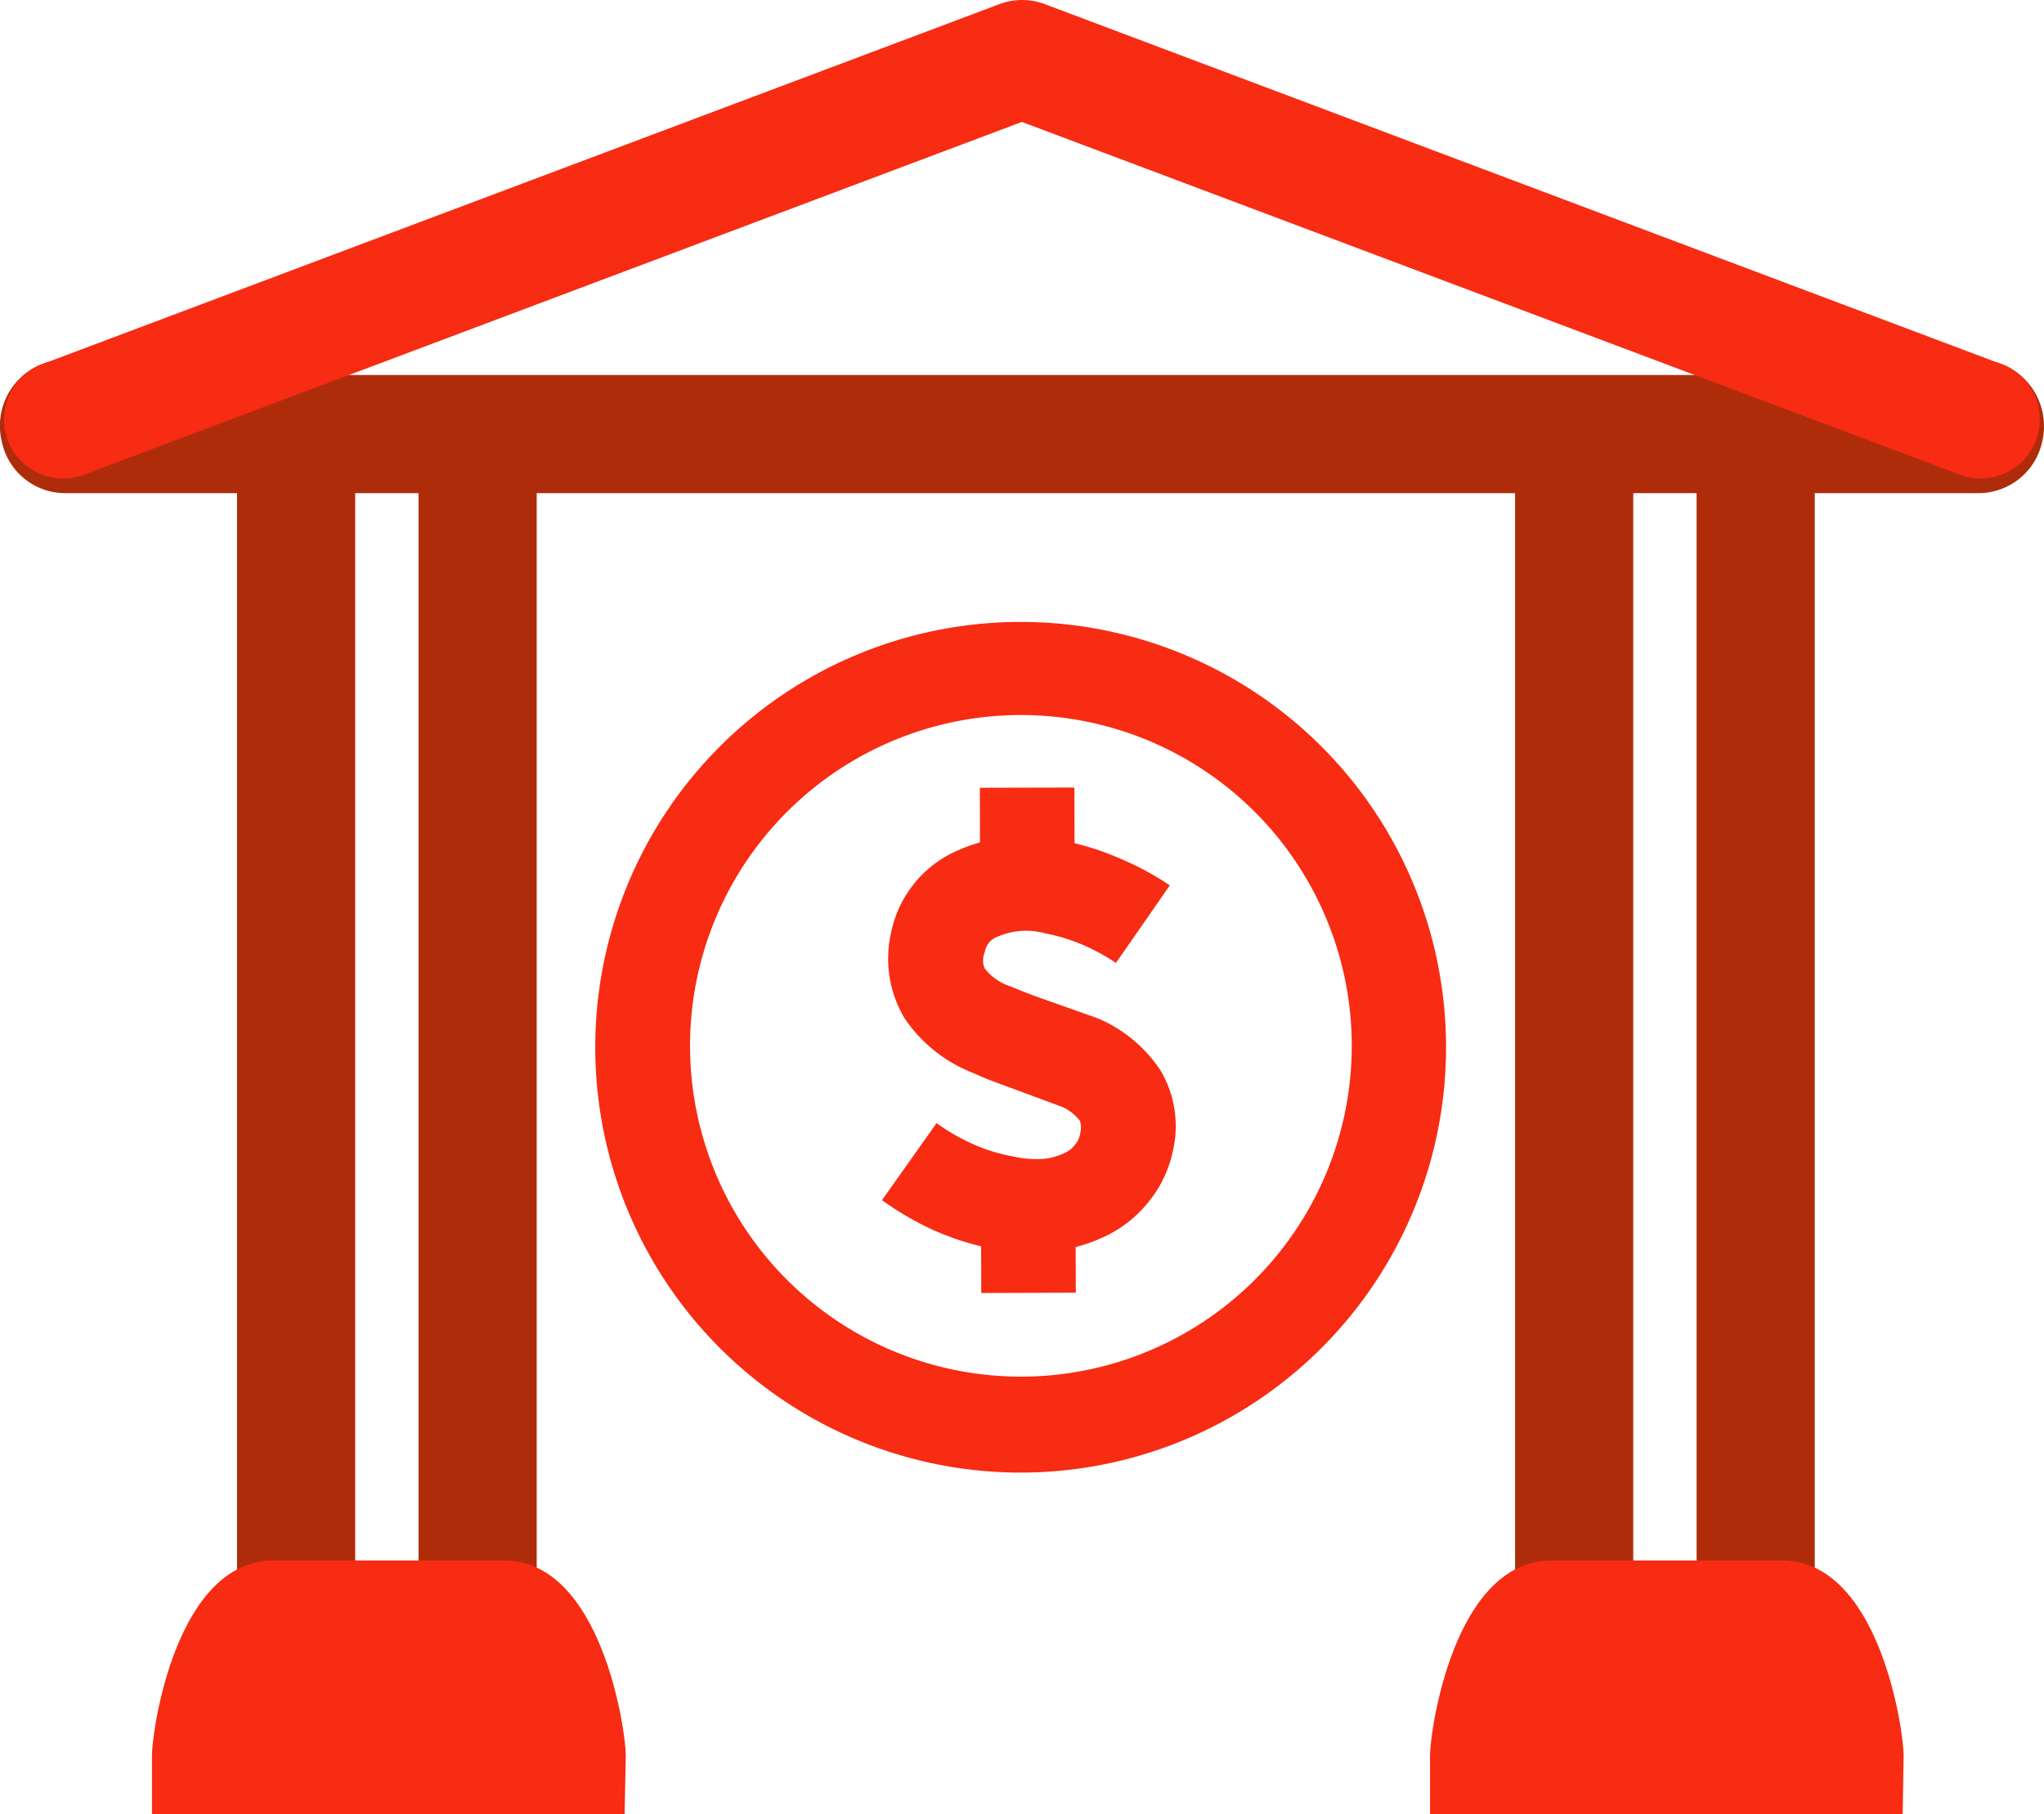 <svg xmlns="http://www.w3.org/2000/svg" viewBox="0 0 86.49 76.78"><defs><style>.cls-1{fill:#af2c0b;}.cls-2{fill:#f82b13;}</style></defs><g id="Layer_2" data-name="Layer 2"><g id="Grid"><path class="cls-1" d="M66.61,70.17a2.5,2.5,0,0,1-2.5-2.5V20.12a2.5,2.5,0,0,1,5,0V67.67A2.5,2.5,0,0,1,66.61,70.17Z"></path><path class="cls-1" d="M74.29,70.17a2.5,2.5,0,0,1-2.5-2.5V20.12a2.5,2.5,0,0,1,5,0V67.67A2.5,2.5,0,0,1,74.29,70.17Z"></path><path class="cls-1" d="M12.53,70.17a2.5,2.5,0,0,1-2.5-2.5V20.12a2.5,2.5,0,0,1,5,0V67.67A2.5,2.5,0,0,1,12.53,70.17Z"></path><path class="cls-1" d="M20.21,70.17a2.5,2.5,0,0,1-2.5-2.5V20.12a2.5,2.5,0,1,1,5,0V67.67A2.5,2.5,0,0,1,20.21,70.17Z"></path><path class="cls-2" d="M80.51,76.78h-20v-2.5c0-1,1-8.24,5.14-8.24h9.75c4.13,0,5.15,7.21,5.15,8.24Z"></path><path class="cls-2" d="M26.43,76.78h-20v-2.5c0-1,1-8.24,5.15-8.24h9.75c4.12,0,5.15,7.21,5.15,8.24Z"></path><path class="cls-1" d="M83.73,20.87h-81A2.74,2.74,0,0,1,.07,18.66a2.81,2.81,0,0,1,1.58-3.2,2.51,2.51,0,0,1,2.68.41H82.16a2.49,2.49,0,0,1,2.67-.41,2.83,2.83,0,0,1,1.59,3.2A2.76,2.76,0,0,1,83.73,20.87ZM82.79,20ZM3.69,20Z"></path><path class="cls-2" d="M83.81,20.25a2.48,2.48,0,0,1-.88-.16L43.24,5.16,3.55,20.09a2.5,2.5,0,1,1-1.76-4.68L42.25.19a2.73,2.73,0,0,1,2,0L84.69,15.41a2.5,2.5,0,0,1-.88,4.84Z"></path><path class="cls-2" d="M43.21,62.32A18,18,0,0,1,27.37,35.73,18,18,0,1,1,43.21,62.32Zm.06-32.06A14,14,0,0,0,29.8,48.32,14,14,0,1,0,43.27,30.26Z"></path><rect class="cls-2" x="41.52" y="51.46" width="4" height="3.25" transform="translate(-0.17 0.14) rotate(-0.18)"></rect><rect class="cls-2" x="41.47" y="33.33" width="4" height="4.19" transform="translate(-0.09 0.11) rotate(-0.14)"></rect><path class="cls-2" d="M43.86,53.06a9.17,9.17,0,0,1-1.8-.2,11.49,11.49,0,0,1-2.58-.81,13,13,0,0,1-2.16-1.26l2.31-3.26a8.86,8.86,0,0,0,1.52.88,7.51,7.51,0,0,0,1.71.53,4.4,4.4,0,0,0,1.34.1,2.64,2.64,0,0,0,.9-.27,1.09,1.09,0,0,0,.4-.34.93.93,0,0,0,.2-.43,1,1,0,0,0,0-.56,1.91,1.91,0,0,0-.77-.6L42.67,46c-.47-.17-1-.36-1.46-.58a6.21,6.21,0,0,1-2.93-2.32,4.92,4.92,0,0,1-.58-3.6,4.84,4.84,0,0,1,2.76-3.48,7,7,0,0,1,4.48-.45,11.64,11.64,0,0,1,2.56.81,12,12,0,0,1,2,1.09l-2.28,3.28a8.88,8.88,0,0,0-1.32-.73,8.2,8.2,0,0,0-1.71-.53,3,3,0,0,0-1.95.14.83.83,0,0,0-.57.67.84.84,0,0,0,0,.69,2.31,2.31,0,0,0,1.1.76c.42.17.84.34,1.24.48l2.37.84.22.09a6,6,0,0,1,2.5,2.13,4.63,4.63,0,0,1,.52,3.46,5,5,0,0,1-.93,2,5.25,5.25,0,0,1-1.76,1.49,6.91,6.91,0,0,1-2.23.69A7.92,7.92,0,0,1,43.86,53.06Z"></path></g></g></svg>